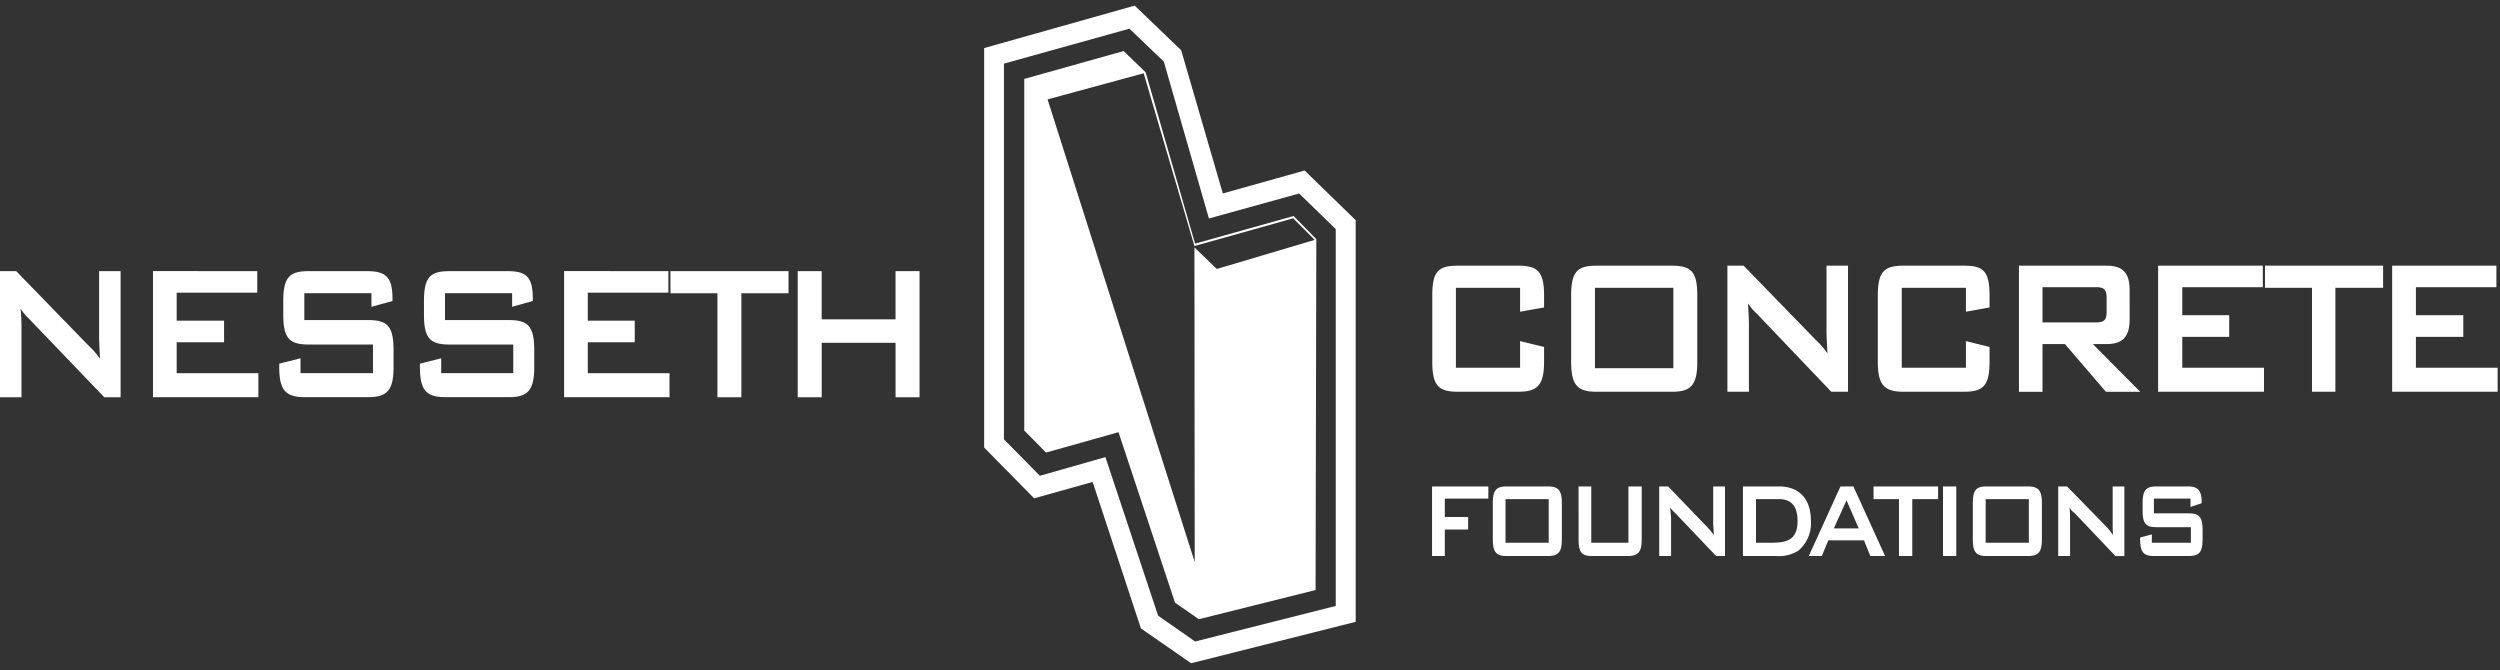 <svg id="Layer_1" data-name="Layer 1" xmlns="http://www.w3.org/2000/svg" viewBox="0 0 220 59"><rect x="0" y="0" width="220" height="59" fill="#333333" stroke="none"/><defs><style>.cls-1{fill:#fff;fill-rule:evenodd;}</style></defs><path id="Nesseth-Logo" class="cls-1" d="M99.855.494l4.09,3.929,3.663,12.6,7.2-2.019,4.492,4.371V54.722l-14.483,3.643L100.4,55.3,96.153,42.412l-5.147,1.443-4.4-4.471V4.23Zm-.467,2.03L88.347,5.6V38.661l3.161,3.208,5.768-1.644,4.638,13.955,3.255,2.272,12.377-3.128V20.161l-3.221-3.134-7.94,2.2-3.97-13.808Zm-.509,1.968,1.939,1.872,4.35,15.077,8.669-2.433,2,2.036-.067,30.88L105.5,54.49,103.4,53.033l-4.972-15-6.376,1.791-1.918-1.938V6.945Zm1.765,1.958L92.185,8.745l12.95,40.714-.026-27.69,1.969,1.9,8.614-2.557L113.8,19.214l-8.69,2.437ZM163.1,42.807l2.787,6.122h-1.3l-.555-1.377h-3.141l-.568,1.377h-1.15l2.787-6.122Zm29.446,0c.849,0,1.2.334,1.2,1.377h0v.1l-.982.328v-.736h-3.221v1.3h3.04c.949,0,1.244.321,1.244,1.477h0v.8c0,1.143-.3,1.477-1.244,1.477h-3.007c-.949,0-1.243-.334-1.243-1.477h0V47.3l1.029-.274v.735h3.435v-1.37h-3.047c-.909,0-1.2-.307-1.2-1.47h0v-.635c0-1.143.294-1.477,1.2-1.477h2.8Zm-10.647,0,3.5,3.582a8.6,8.6,0,0,1,.548.689c-.025-.386-.031-.663-.032-.868v-3.4h1.029v6.122h-.782l-3.615-3.8a1.344,1.344,0,0,1-.428-.475,9,9,0,0,1,.047.949v3.322h-1.043V42.807Zm-3.456,0c.935,0,1.243.334,1.243,1.477h0v3.168c0,1.143-.308,1.477-1.243,1.477H174.82c-.936,0-1.21-.334-1.21-1.477h0V44.284c0-1.143.274-1.477,1.21-1.477h3.622Zm-6.29,0v6.122h-1.169V42.807Zm-1.6,0v1.116h-2.272v5.006h-1.17V43.923h-2.239V42.807Zm-14,0c1.845,0,2.807,1.17,2.807,3.021a3.157,3.157,0,0,1-1.089,2.62,3.256,3.256,0,0,1-2.012.481h-2.88V42.807Zm-9.754,0,3.442,3.582a5.247,5.247,0,0,1,.568.689c0-.515-.047-.836-.047-1.049h0V42.807H151.8v6.122h-.782l-3.616-3.8a2.636,2.636,0,0,1-.428-.475c.034.475.081.789.081.949h0v3.322h-1.043V42.807Zm-15.826,0v1.069h-3.83v1.618h2.052V46.6h-2.052v2.326h-1.123V42.807Zm5.227,0c.935,0,1.243.334,1.243,1.477h0v3.168c0,1.143-.308,1.477-1.243,1.477h-3.623c-.9,0-1.209-.334-1.209-1.477h0V44.284c0-1.143.307-1.477,1.209-1.477h3.623Zm3.832,0v4.952H143.3V42.807h1.169v4.645c0,1.143-.307,1.477-1.269,1.477h-3.075c-.962,0-1.209-.334-1.209-1.477h0V42.807Zm38.506,1.116h-3.8v3.836h3.8Zm-21.985,0h-2.025v3.836H156c1.451,0,2.186-.421,2.186-1.931,0-1.29-.562-1.905-1.638-1.905Zm-20.267,0h-3.8v3.836h3.8Zm26.208.109L161.376,46.5h2.192ZM44.68,23.862c1.6,0,2.206.475,2.206,2.406h0v.221L45.068,27v-1.2H39.16v2.366h5.614c1.671,0,2.239.521,2.239,2.627h0v1.517c0,2.045-.568,2.64-2.239,2.64H39.22c-1.7,0-2.266-.595-2.266-2.64h0v-.308l1.872-.474v1.31h6.342v-2.52h-5.62c-1.678,0-2.239-.521-2.239-2.627h0V26.489c0-2.106.561-2.627,2.239-2.627H44.68Zm14.137,0v1.892H51.726V28.22h4.13v1.9h-4.13v2.721h7.191v2.112H49.641v-11.1Zm-26.517,0c1.6,0,2.239.475,2.239,2.406h0v.221L32.687,27v-1.2H26.779v2.366h5.614c1.671,0,2.239.521,2.239,2.627h0v1.517c0,2.045-.568,2.64-2.239,2.64H26.84c-1.7,0-2.266-.595-2.266-2.64h0v-.308l1.871-.474v1.31h6.376v-2.52H27.167c-1.678,0-2.239-.521-2.239-2.627h0V26.489c0-2.106.561-2.627,2.239-2.627H32.3Zm37.09,0v1.945H65.24v9.15H63.134v-9.15H59V23.862Zm-46.752,0v1.892H15.547V28.22h4.171v1.9H15.547v2.721h7.191v2.112H13.462v-11.1Zm49.669,0V28.1h6.5V23.862h2.112v11.1H78.81V30.165h-6.5v4.792H70.2v-11.1Zm-70.877,0,6.329,6.516a6.659,6.659,0,0,1,1.043,1.2c-.047-.942-.08-1.563-.08-1.891h0V23.862h1.891v11.1H9.183l-6.623-6.9a5.931,5.931,0,0,1-.749-.882,16.737,16.737,0,0,1,.08,1.731v6.049H0v-11.1Zm208.283-.481v1.945h-4.2v9.149h-2.058V25.326h-4.137V23.381Zm-76.086,0c1.684,0,2.252.521,2.252,2.626h0v1.05l-2.112.374V25.326H128.12v7.037h5.647V30.017l2.112.515v1.3c0,2.045-.568,2.64-2.252,2.64h-5.381c-1.69,0-2.205-.595-2.205-2.64h0V26.007c0-2.105.515-2.626,2.205-2.626h5.381Zm65.5,0v1.891H192.04v2.466h4.13v1.905h-4.13v2.72h7.191v2.112h-9.317V23.381Zm-45.685,0,6.33,6.516a6.659,6.659,0,0,1,1.042,1.2c-.047-.942-.08-1.564-.08-1.891h0V23.381h1.891V34.475h-1.47l-6.583-6.9a4.487,4.487,0,0,1-.749-.882c.047.822.081,1.4.081,1.731h0v6.048h-1.892V23.381Zm-6.319,0c1.7,0,2.239.521,2.239,2.626h0v5.828c0,2.045-.541,2.64-2.239,2.64H140.5c-1.7,0-2.239-.595-2.239-2.64h0V26.007c0-2.105.542-2.626,2.239-2.626h6.63Zm72.56,0v1.891H212.6v2.466h4.17v1.905H212.6v2.72h7.191v2.112H210.51V23.381Zm-34.32,0c1.383,0,2.045.561,2.045,2.152h0V28.1c0,1.584-.662,2.179-2.045,2.179h-1.19l4.171,4.2h-3.021l-3.609-4.2H179.74v4.2h-2.072V23.381Zm-12.488,0c1.69,0,2.205.521,2.205,2.626h0v1.05l-2.078.374V25.326h-5.648v7.037h5.648V30.017l2.078.515v1.3c0,2.045-.515,2.64-2.205,2.64H167.5c-1.685,0-2.253-.595-2.253-2.64h0V26.007c0-2.105.568-2.626,2.253-2.626h5.38Zm-25.618,1.943h-6.9V32.4h6.9Zm37.183-.053h-4.7v3.1h4.7c.635,0,.942-.147.942-.882h0V26.16c0-.735-.307-.889-.942-.889Z"/></svg>